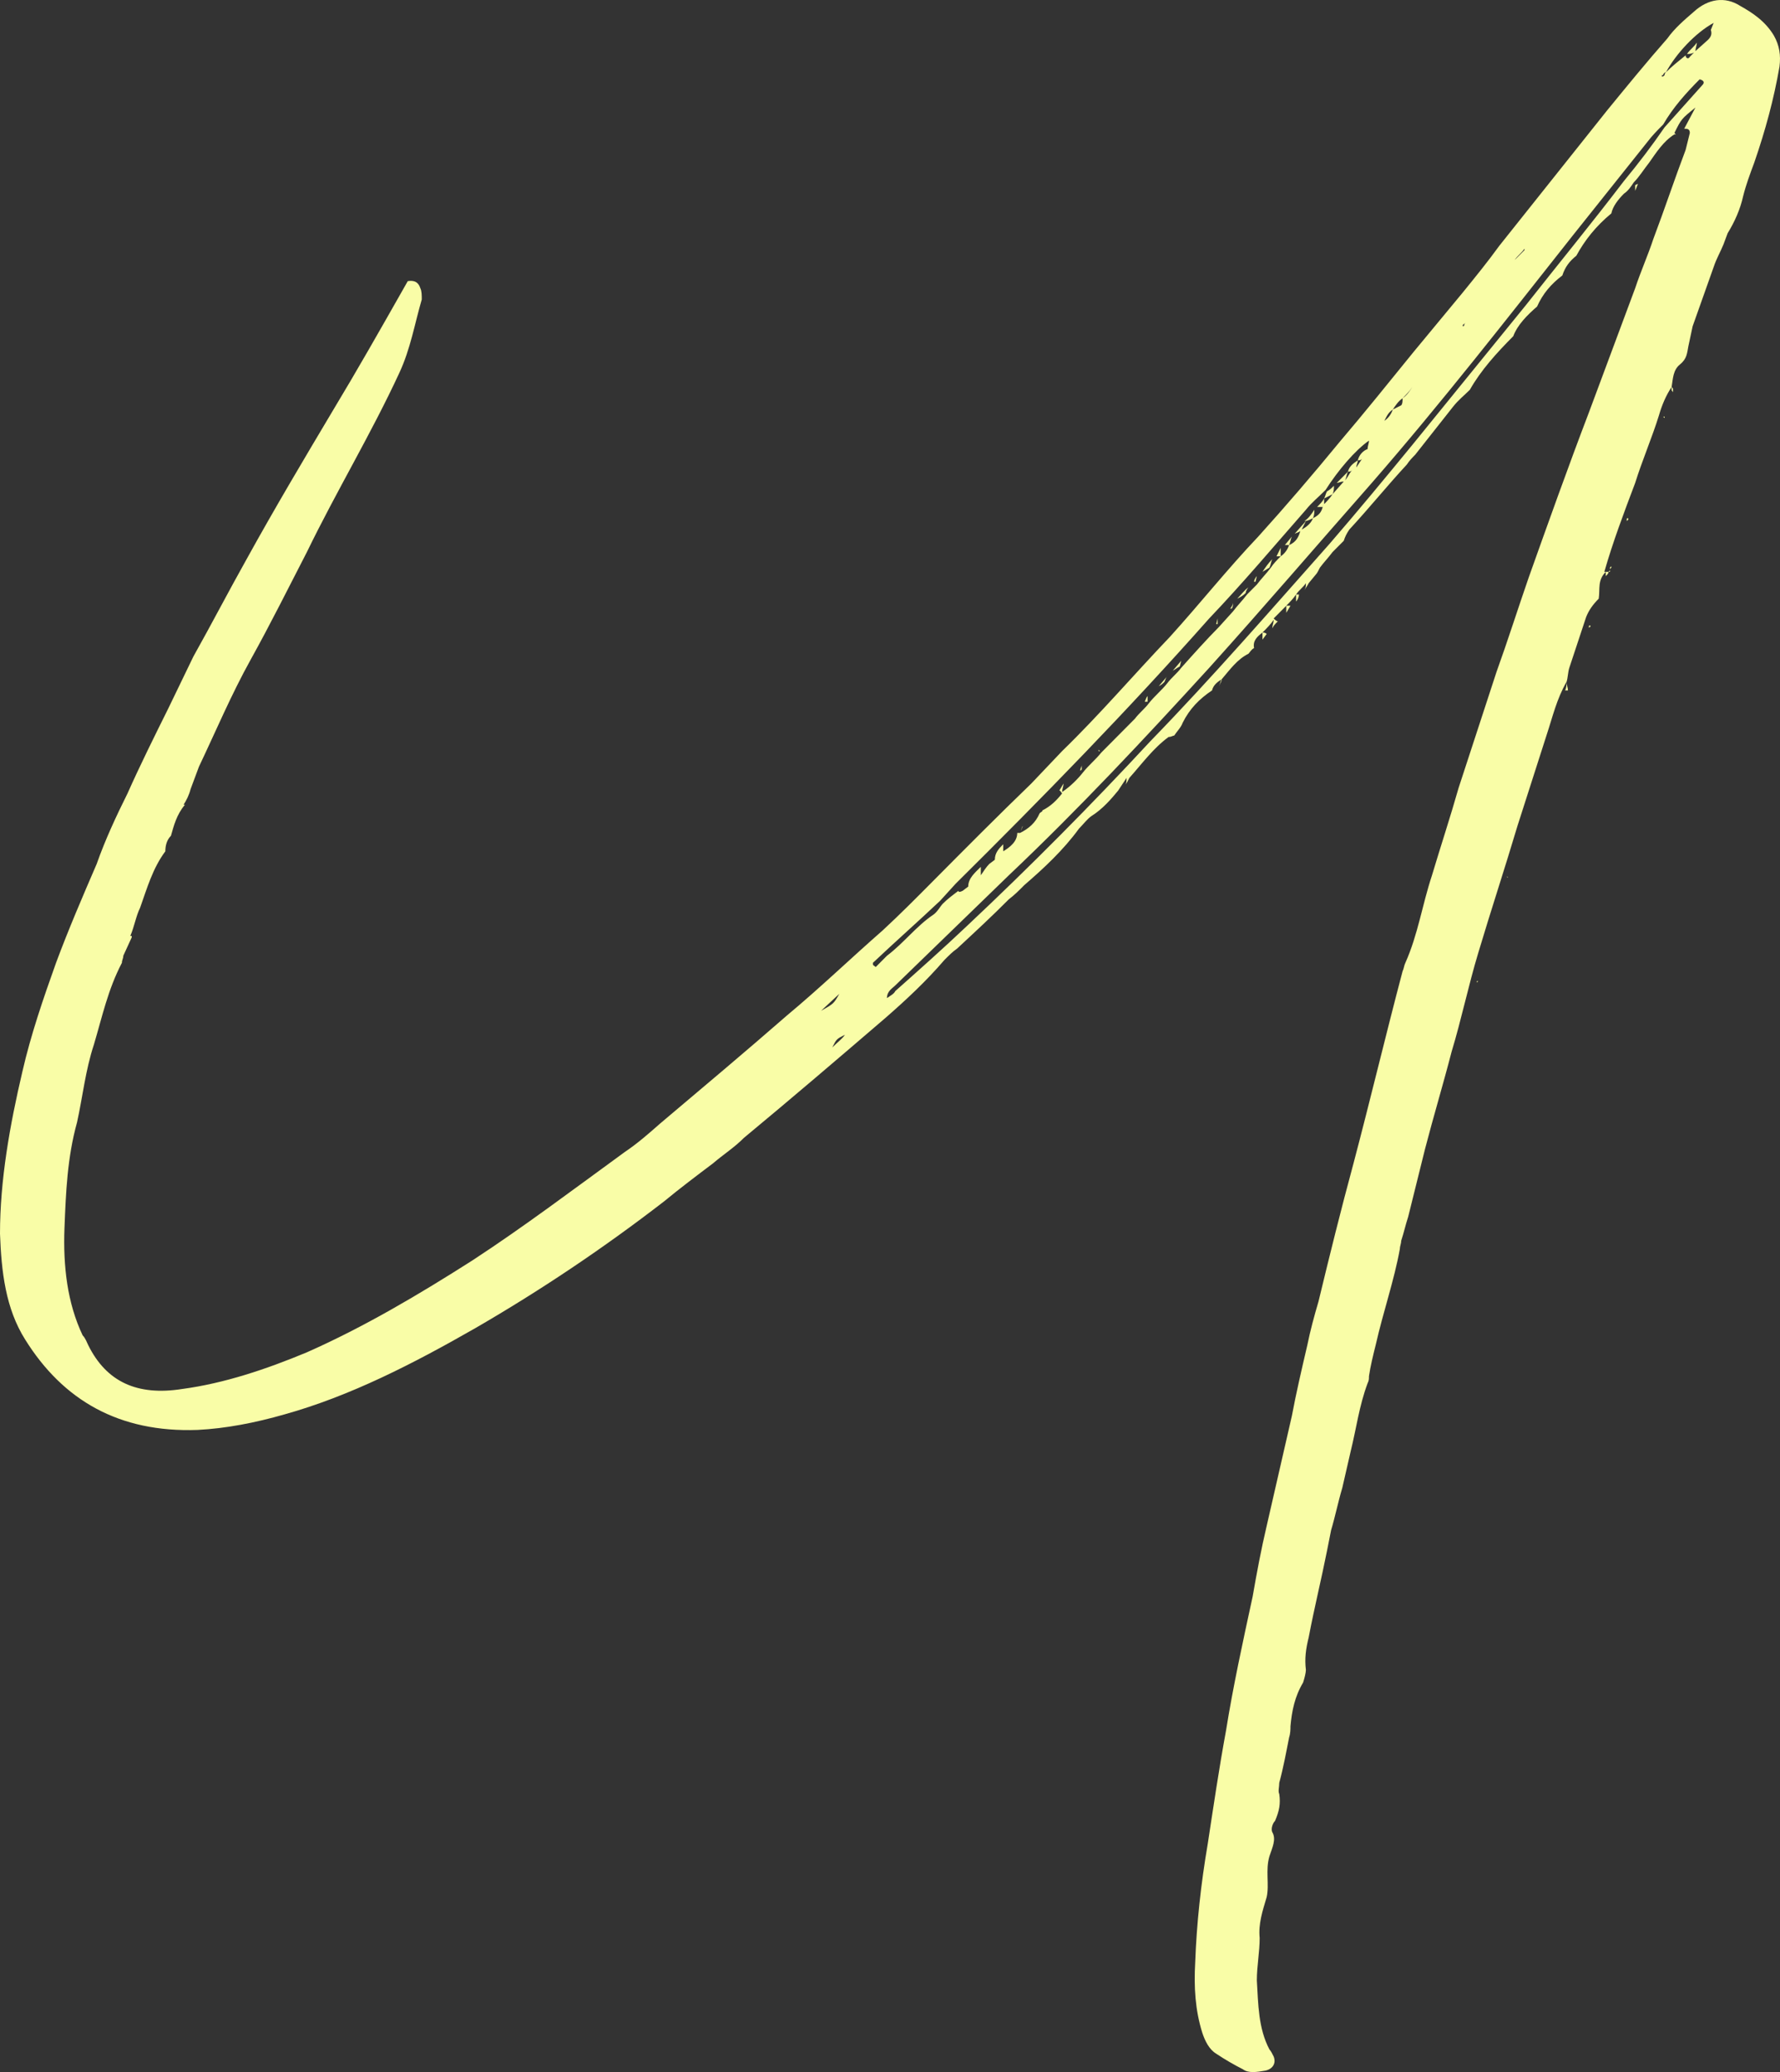 <?xml version="1.0" encoding="UTF-8"?> <svg xmlns="http://www.w3.org/2000/svg" width="55" height="64" viewBox="0 0 55 64" fill="none"><rect x="0" y="0" width="55" height="64" fill="#333333" stroke="none"/><path d="M54.811 1.099C54.984 1.404 55.028 1.709 54.984 2.058C54.811 3.06 54.551 4.019 54.205 5.022C54.075 5.371 53.945 5.719 53.859 6.068C53.772 6.461 53.599 6.853 53.383 7.202L53.253 7.55C53.166 7.768 53.036 7.986 52.95 8.248L52.3 10.079C52.257 10.296 52.214 10.471 52.17 10.689C52.127 10.907 52.127 11.081 51.91 11.255C51.694 11.43 51.694 11.691 51.651 11.953C51.477 12.214 51.348 12.52 51.261 12.825C51.045 13.522 50.742 14.22 50.525 14.917C50.179 15.832 49.832 16.748 49.572 17.663H49.616C49.356 17.925 49.443 18.186 49.399 18.491C49.226 18.666 49.096 18.84 49.01 19.058L48.49 20.627C48.447 20.758 48.447 20.933 48.404 21.063C48.1 21.586 47.971 22.153 47.797 22.676L46.888 25.51C46.499 26.817 46.066 28.125 45.676 29.433C45.373 30.435 45.157 31.482 44.853 32.484C44.594 33.487 44.291 34.489 44.031 35.492L43.511 37.584C43.425 37.846 43.381 38.064 43.295 38.325C43.295 38.412 43.252 38.499 43.252 38.587C43.078 39.546 42.732 40.548 42.516 41.507C42.429 41.856 42.342 42.205 42.299 42.51C42.299 42.597 42.299 42.641 42.256 42.728C41.996 43.425 41.909 44.123 41.736 44.82L41.476 45.953C41.346 46.389 41.26 46.825 41.13 47.261L41 47.915C40.827 48.787 40.611 49.659 40.437 50.574C40.351 50.923 40.307 51.228 40.351 51.577C40.351 51.664 40.307 51.838 40.264 51.969C40.004 52.405 39.918 52.841 39.874 53.32C39.874 53.407 39.874 53.538 39.831 53.669C39.745 54.105 39.658 54.584 39.528 55.064C39.528 55.195 39.485 55.325 39.528 55.413C39.571 55.718 39.528 55.936 39.398 56.241C39.312 56.328 39.268 56.502 39.312 56.59C39.442 56.808 39.312 57.069 39.225 57.331C39.095 57.767 39.225 58.203 39.139 58.595C39.009 59.031 38.879 59.423 38.922 59.859C38.922 60.295 38.835 60.731 38.835 61.167C38.879 61.908 38.879 62.649 39.225 63.303C39.268 63.346 39.312 63.433 39.355 63.52C39.442 63.739 39.312 63.913 39.095 63.956C38.835 64 38.576 64.044 38.403 63.913C38.143 63.782 37.84 63.608 37.58 63.433C37.363 63.303 37.233 63.041 37.147 62.779C36.931 62.082 36.887 61.385 36.931 60.6C36.974 59.423 37.104 58.203 37.32 56.938C37.493 55.805 37.666 54.628 37.883 53.451C38.099 52.1 38.403 50.705 38.706 49.31C38.835 48.569 38.965 47.871 39.139 47.13L39.918 43.73C40.048 43.033 40.221 42.292 40.394 41.551C40.481 41.115 40.611 40.636 40.74 40.2C41.087 38.761 41.433 37.366 41.823 35.928C42.342 33.966 42.819 31.961 43.338 29.999C43.381 29.912 43.381 29.825 43.425 29.738C43.814 28.866 43.944 27.951 44.247 27.035C44.507 26.163 44.81 25.248 45.07 24.333L46.239 20.758C46.585 19.799 46.888 18.84 47.235 17.838C47.841 16.138 48.447 14.438 49.096 12.738L50.525 8.902C50.698 8.379 50.915 7.899 51.088 7.376C51.434 6.461 51.737 5.545 52.084 4.63L52.214 4.107C52.214 3.976 52.127 3.976 52.04 3.976L52.387 3.322C51.954 3.671 51.954 3.671 51.737 4.107L51.781 4.15H51.737C51.391 4.368 51.174 4.717 50.958 5.022C50.785 5.24 50.655 5.458 50.482 5.632C50.395 5.763 50.309 5.894 50.179 5.981C50.005 6.155 49.832 6.373 49.789 6.591C49.313 6.984 48.966 7.42 48.707 7.899C48.49 8.073 48.36 8.248 48.274 8.509C47.927 8.771 47.668 9.076 47.494 9.468C47.191 9.73 46.888 10.035 46.758 10.384C46.239 10.907 45.763 11.43 45.416 12.04C45.243 12.214 45.07 12.345 44.897 12.563L43.728 14.045C43.641 14.133 43.555 14.22 43.468 14.35C42.862 15.004 42.299 15.702 41.693 16.356C41.606 16.486 41.563 16.573 41.52 16.704L41.173 17.053C41.044 17.227 40.914 17.358 40.784 17.532C40.74 17.62 40.697 17.707 40.654 17.75L40.437 18.012C40.394 18.099 40.351 18.143 40.307 18.23C40.351 18.143 40.351 18.099 40.351 18.012C40.264 18.143 40.134 18.23 40.048 18.361C39.961 18.491 39.831 18.622 39.745 18.709L39.355 19.102C39.398 19.145 39.442 19.189 39.485 19.189C39.398 19.276 39.355 19.32 39.312 19.407C39.312 19.32 39.355 19.233 39.355 19.145C39.268 19.276 39.139 19.407 39.009 19.538C38.835 19.668 38.706 19.799 38.749 20.017C38.662 20.061 38.619 20.148 38.576 20.192C38.229 20.366 38.013 20.671 37.753 20.976C37.623 21.063 37.493 21.151 37.45 21.325C37.06 21.586 36.757 21.892 36.541 22.328C36.498 22.458 36.368 22.589 36.281 22.72C36.238 22.72 36.194 22.763 36.108 22.763C35.632 23.112 35.285 23.592 34.896 24.027C34.852 24.115 34.809 24.202 34.766 24.245C34.809 24.202 34.809 24.115 34.809 24.027L34.549 24.42C34.333 24.681 34.073 24.986 33.727 25.204C33.597 25.292 33.467 25.466 33.337 25.597C32.861 26.251 32.255 26.817 31.648 27.34C31.475 27.515 31.345 27.645 31.172 27.776C30.653 28.299 30.133 28.779 29.57 29.302C29.441 29.389 29.311 29.52 29.181 29.651C28.618 30.305 28.012 30.871 27.362 31.438C25.89 32.702 24.462 33.922 22.989 35.143C22.686 35.448 22.34 35.666 22.037 35.928C21.517 36.32 20.998 36.712 20.522 37.105C18.66 38.543 16.712 39.851 14.677 41.028C12.772 42.118 10.824 43.12 8.789 43.687C7.88 43.948 6.97 44.123 6.105 44.166C3.68 44.254 1.948 43.251 0.779 41.377C0.173 40.417 0.043 39.284 0 38.107C0 36.451 0.303 34.751 0.693 33.094C0.952 31.961 1.342 30.828 1.732 29.738C2.121 28.692 2.554 27.689 2.987 26.686C3.247 25.945 3.593 25.204 3.94 24.507C4.329 23.635 4.762 22.763 5.195 21.892L5.975 20.279C6.538 19.276 7.057 18.274 7.62 17.271C8.486 15.702 9.395 14.176 10.304 12.65C11.04 11.43 11.733 10.209 12.426 8.989L12.599 8.684C12.859 8.64 12.945 8.771 12.988 8.902C13.032 8.989 13.032 9.12 13.032 9.25C12.815 9.991 12.685 10.776 12.339 11.517C11.473 13.391 10.391 15.179 9.482 17.053C8.919 18.143 8.356 19.276 7.75 20.366C7.144 21.456 6.667 22.589 6.148 23.679L5.888 24.376C5.845 24.551 5.758 24.725 5.672 24.856H5.715C5.455 25.161 5.369 25.51 5.282 25.815C5.152 25.945 5.109 26.12 5.109 26.294C4.719 26.817 4.546 27.428 4.329 28.038C4.2 28.299 4.156 28.605 4.026 28.91H4.07V28.953L3.81 29.52C3.81 29.607 3.767 29.651 3.767 29.738C3.334 30.566 3.161 31.394 2.901 32.266C2.641 33.051 2.554 33.879 2.381 34.664C2.078 35.753 2.035 36.843 1.992 37.933C1.948 39.11 2.078 40.243 2.554 41.246C2.641 41.333 2.684 41.464 2.728 41.551C3.29 42.684 4.243 43.12 5.628 42.902C6.927 42.728 8.226 42.292 9.482 41.769C11.257 40.984 12.945 39.982 14.59 38.935C16.192 37.889 17.751 36.712 19.309 35.579C19.699 35.317 20.046 35.012 20.392 34.707C21.734 33.574 23.033 32.484 24.332 31.351C25.328 30.523 26.28 29.607 27.276 28.735C27.795 28.256 28.315 27.733 28.834 27.21C29.83 26.207 30.826 25.204 31.865 24.202L32.818 23.199C33.986 22.066 35.026 20.845 36.151 19.668C37.06 18.666 37.926 17.576 38.879 16.573C39.745 15.614 40.567 14.655 41.39 13.653C42.169 12.738 42.905 11.822 43.684 10.863L45.2 9.032C45.589 8.553 45.979 8.073 46.325 7.594L49.659 3.409C50.265 2.668 50.871 1.927 51.521 1.186C51.737 0.881 52.04 0.619 52.343 0.358C52.776 -0.034 53.296 -0.122 53.772 0.183C54.162 0.401 54.551 0.663 54.811 1.099ZM52.863 0.925L52.95 0.707C52.387 1.012 51.781 1.666 51.477 2.232C51.434 2.232 51.391 2.276 51.391 2.319C51.348 2.319 51.348 2.319 51.348 2.363C51.391 2.363 51.391 2.363 51.434 2.319C51.434 2.276 51.434 2.276 51.477 2.232C51.651 2.058 51.867 1.884 52.084 1.709C52.084 1.796 52.17 1.84 52.214 1.753L52.343 1.622C52.257 1.666 52.214 1.666 52.127 1.666C52.214 1.535 52.343 1.448 52.43 1.317C52.43 1.404 52.387 1.491 52.387 1.578L52.776 1.23C52.863 1.142 52.906 1.055 52.863 0.925ZM52.603 2.625C52.647 2.581 52.69 2.494 52.517 2.45C52.084 2.886 51.694 3.322 51.391 3.845C51.218 4.019 51.045 4.194 50.915 4.368L48.62 7.245C46.585 9.817 44.55 12.432 42.386 14.917C40.697 16.835 39.052 18.753 37.363 20.627C35.372 22.807 33.337 24.986 31.172 27.035L27.665 30.435C27.579 30.523 27.406 30.61 27.406 30.828C27.535 30.74 27.622 30.697 27.665 30.61C28.401 29.956 29.137 29.302 29.873 28.605C31.822 26.774 33.727 24.856 35.545 22.894C37.45 20.933 39.268 18.84 41.087 16.791C41.953 15.789 42.819 14.743 43.641 13.74L47.148 9.425C48.144 8.161 49.183 6.896 50.179 5.589C50.612 5.066 51.045 4.499 51.434 3.932L52.603 2.625ZM50.525 5.894V5.719L50.612 5.676L50.525 5.894ZM47.105 7.681C47.018 7.812 46.888 7.899 46.802 8.03L47.105 7.725V7.681ZM45.2 10.035V10.079C45.2 10.079 45.243 10.079 45.243 10.035C45.243 9.991 45.286 9.991 45.286 9.948C45.286 9.991 45.243 9.991 45.2 10.035ZM43.035 12.65C42.905 12.738 42.862 12.825 42.775 12.999C42.905 12.912 42.992 12.781 43.035 12.65L43.295 12.52C43.338 12.476 43.338 12.389 43.338 12.302C43.468 12.214 43.555 12.084 43.641 11.953C43.555 12.084 43.425 12.214 43.338 12.302C43.208 12.389 43.122 12.52 43.035 12.65ZM51.694 12.127C51.694 12.084 51.651 12.084 51.651 12.04V11.953C51.694 11.996 51.694 11.996 51.694 12.04V12.127ZM51.434 12.912L51.391 12.868H51.434V12.912ZM27.059 29.869L27.406 29.52C27.925 29.128 28.315 28.605 28.834 28.256C28.964 28.169 29.051 27.994 29.137 27.907C29.267 27.776 29.441 27.645 29.614 27.515C29.614 27.558 29.657 27.558 29.744 27.515L29.917 27.384C29.917 27.122 30.133 26.948 30.306 26.774V27.035C30.393 26.904 30.48 26.774 30.566 26.686L30.739 26.556C30.739 26.338 30.869 26.207 30.999 26.076V26.294C31.215 26.163 31.432 25.989 31.432 25.727H31.519C31.778 25.597 31.995 25.422 32.125 25.117C32.168 25.074 32.211 25.074 32.211 25.03C32.471 24.899 32.644 24.725 32.818 24.507C32.774 24.463 32.774 24.42 32.731 24.42L32.861 24.202C32.861 24.289 32.818 24.376 32.818 24.463C33.077 24.289 33.294 24.071 33.467 23.853C33.64 23.635 33.856 23.461 34.03 23.243L35.069 22.197C35.199 22.022 35.372 21.892 35.502 21.717C35.675 21.499 35.891 21.325 36.065 21.107C36.194 20.933 36.368 20.802 36.498 20.627C36.887 20.192 37.277 19.756 37.666 19.363L38.099 18.884C38.229 18.709 38.403 18.535 38.532 18.361L38.835 18.056C38.965 17.881 39.139 17.707 39.268 17.532C39.355 17.402 39.442 17.315 39.571 17.184C39.701 17.097 39.788 16.966 39.831 16.835C40.048 16.748 40.134 16.573 40.178 16.399C40.134 16.443 40.091 16.443 40.004 16.486L40.351 16.094C40.307 16.181 40.264 16.268 40.221 16.356C40.394 16.268 40.524 16.138 40.567 16.007C40.74 15.92 40.827 15.832 40.87 15.658C40.87 15.614 40.87 15.614 40.914 15.571C41 15.484 41.087 15.397 41.173 15.266L41.52 14.873C41.433 14.873 41.346 14.917 41.303 14.917L41.65 14.568C41.606 14.655 41.606 14.743 41.563 14.83C41.65 14.743 41.693 14.612 41.779 14.525C41.736 14.568 41.693 14.568 41.65 14.568C41.693 14.394 41.823 14.307 41.953 14.22C41.953 14.307 41.909 14.35 41.909 14.438L42.083 14.176C42.039 14.22 41.996 14.22 41.953 14.22C41.996 14.045 42.126 13.915 42.256 13.871C42.256 13.784 42.299 13.697 42.299 13.609C41.866 13.915 41.346 14.525 40.957 15.135C40.74 15.353 40.524 15.527 40.351 15.745C39.355 16.879 38.403 18.012 37.363 19.102C34.852 21.935 32.211 24.638 29.527 27.297L29.051 27.82C28.358 28.474 27.665 29.084 26.973 29.738V29.781C26.973 29.825 27.016 29.825 27.059 29.869ZM41 15.179C41.087 15.135 41.173 15.048 41.217 15.004C41.217 15.091 41.217 15.179 41.173 15.266L40.914 15.397C40.957 15.309 40.957 15.266 41 15.179ZM40.697 15.658C40.784 15.571 40.87 15.484 40.914 15.397V15.571C40.87 15.614 40.87 15.614 40.87 15.614V15.658C40.827 15.658 40.784 15.658 40.697 15.658ZM40.307 16.094C40.437 16.007 40.524 15.876 40.611 15.745C40.611 15.832 40.611 15.92 40.567 16.007C40.481 16.05 40.394 16.094 40.307 16.094ZM50.265 16.05C50.265 16.007 50.265 16.007 50.309 16.007V16.05C50.265 16.094 50.265 16.094 50.265 16.094V16.05ZM39.701 16.835L39.918 16.573C39.874 16.661 39.874 16.748 39.831 16.835H39.701ZM39.442 17.184L39.571 16.922C39.571 17.009 39.571 17.097 39.571 17.184H39.442ZM39.312 17.271C39.268 17.358 39.268 17.445 39.225 17.532L39.009 17.663C39.095 17.532 39.182 17.402 39.312 17.271ZM49.789 17.489V17.532L49.746 17.576V17.532L49.789 17.489ZM49.746 17.576V17.663H49.702C49.746 17.62 49.746 17.62 49.746 17.576ZM49.616 17.794V17.75C49.616 17.707 49.616 17.663 49.616 17.663H49.702C49.702 17.663 49.702 17.707 49.659 17.75L49.616 17.794ZM38.792 17.968H38.749C38.749 17.925 38.792 17.838 38.835 17.794L38.792 17.968ZM38.576 18.143C38.532 18.186 38.489 18.274 38.489 18.317C38.403 18.404 38.316 18.448 38.229 18.491C38.359 18.361 38.446 18.23 38.576 18.143ZM40.134 18.361C40.134 18.448 40.091 18.535 40.048 18.579V18.361C40.091 18.361 40.134 18.361 40.134 18.361ZM38.099 18.622C38.099 18.666 38.099 18.753 38.056 18.797H38.013C38.056 18.753 38.099 18.666 38.099 18.622ZM39.874 18.709L39.745 18.927C39.745 18.84 39.745 18.797 39.745 18.709H39.874ZM37.623 19.102V19.276H37.58L37.623 19.102ZM49.096 19.363C49.096 19.32 49.096 19.32 49.14 19.32V19.363C49.14 19.363 49.096 19.363 49.096 19.407V19.363ZM39.139 19.581L39.009 19.756C39.009 19.668 39.009 19.625 39.009 19.538C39.052 19.538 39.095 19.538 39.139 19.581ZM36.498 20.41L36.454 20.584C36.368 20.627 36.324 20.671 36.238 20.715L36.498 20.41ZM36.065 20.889C36.021 20.933 36.021 20.976 35.978 21.063C35.935 21.107 35.891 21.151 35.805 21.194L36.065 20.889ZM37.753 20.976C37.753 21.02 37.71 21.107 37.666 21.194C37.71 21.107 37.71 21.02 37.753 20.976ZM48.447 21.325H48.36C48.404 21.238 48.404 21.151 48.404 21.063C48.404 21.151 48.447 21.238 48.447 21.325ZM35.458 21.499V21.674H35.372C35.415 21.586 35.415 21.543 35.458 21.499ZM33.943 23.156L33.986 23.199H33.943V23.156ZM33.424 23.635V23.766L33.38 23.809C33.38 23.722 33.424 23.679 33.424 23.635ZM31.519 25.727C31.562 25.64 31.562 25.553 31.605 25.51L31.519 25.727ZM46.585 27.122C46.585 27.122 46.585 27.079 46.542 27.079H46.585V27.122ZM45.633 30.348V30.305H45.676L45.633 30.348ZM25.934 30.697L25.371 31.22C25.76 31.002 25.76 31.002 25.934 30.697ZM25.717 32.353C25.89 32.179 26.02 32.092 26.107 31.961C25.847 32.092 25.847 32.092 25.717 32.353Z" fill="#F9FDA7"></path></svg> 